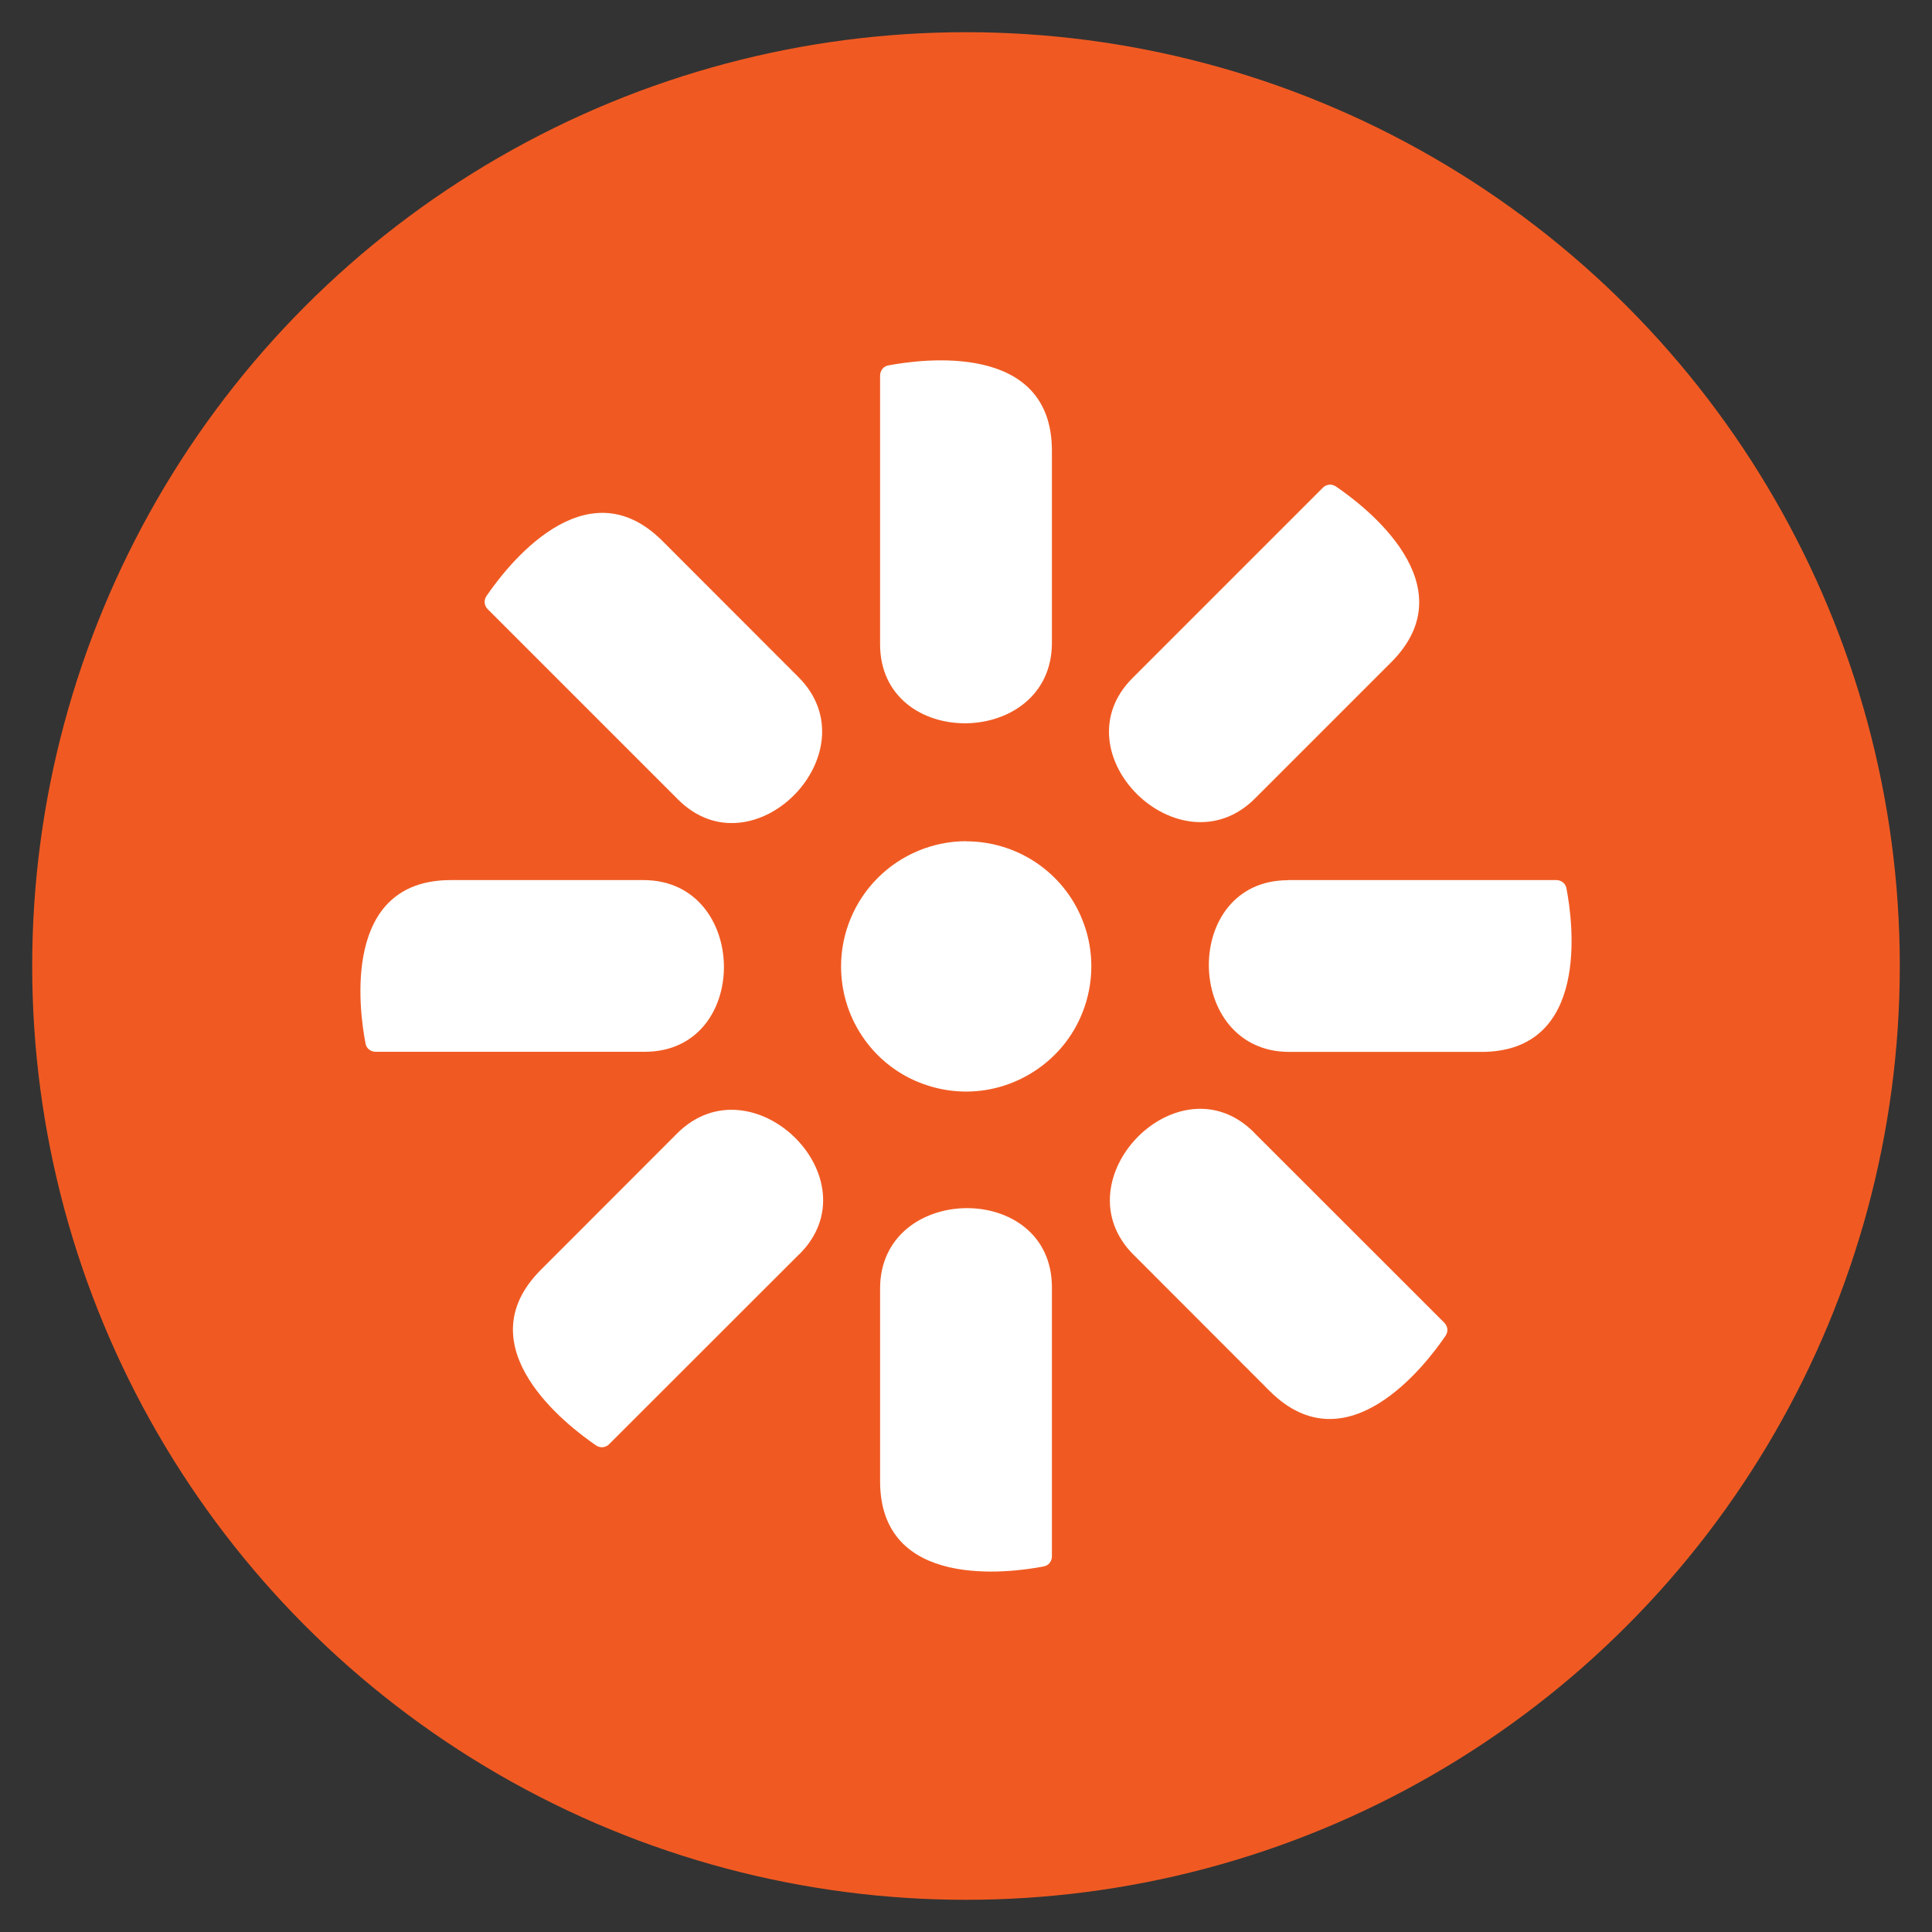 <?xml version="1.0" encoding="UTF-8"?><svg xmlns="http://www.w3.org/2000/svg" viewBox="0 0 150 150"><rect x="0" y="0" width="150" height="150" fill="#333333" stroke="none"/><defs><style>.cls-1{fill:#fff;}.cls-2{fill:#f05a22;}.cls-3{fill:none;}</style></defs><rect class="cls-3" width="150" height="150"/><g id="Layer_1"><circle class="cls-2" cx="75" cy="75" r="72.5"/><path class="cls-1" d="M75.01,65.32c1.92,0,3.81.57,5.4,1.63,1.6,1.07,2.85,2.58,3.58,4.36.74,1.78.93,3.73.55,5.62-.38,1.89-1.3,3.62-2.66,4.97-1.36,1.35-3.09,2.28-4.97,2.66-1.89.38-3.84.18-5.62-.55s-3.3-1.98-4.36-3.58c-1.07-1.6-1.63-3.48-1.63-5.4,0-2.57,1.03-5.05,2.85-6.87,1.82-1.82,4.3-2.85,6.87-2.85h0Z"/><path class="cls-1" d="M99.96,68.33h20.88c.18,0,.36.06.51.18.14.11.24.28.27.47.51,2.63,1.85,12.69-6.61,12.69h-14.91c-8.22,0-8.4-13.33-.1-13.33"/><path class="cls-1" d="M50.04,81.66h-20.88c-.18,0-.36-.06-.51-.18-.14-.11-.24-.28-.27-.46-.51-2.63-1.85-12.69,6.62-12.69h14.96c8.22,0,8.4,13.33.1,13.33h0Z"/><path class="cls-1" d="M87.94,52.63l14.77-14.77c.13-.13.31-.21.49-.23.18-.02.37.04.52.14,2.24,1.52,10.28,7.65,4.29,13.65l-10.57,10.57c-5.82,5.82-15.37-3.51-9.5-9.36Z"/><path class="cls-1" d="M62.06,97.37l-14.77,14.76c-.13.13-.3.21-.48.23-.18.02-.37-.03-.52-.13-2.24-1.53-10.28-7.66-4.29-13.65l10.57-10.58c5.82-5.81,15.37,3.51,9.5,9.37h0Z"/><path class="cls-1" d="M68.33,50.03v-20.88c0-.18.07-.36.18-.51.11-.14.28-.24.47-.27,2.63-.5,12.69-1.85,12.69,6.63v14.91c0,8.22-13.34,8.4-13.34.1"/><path class="cls-1" d="M81.67,99.96v20.89c0,.18-.07.36-.18.5s-.28.24-.47.27c-2.63.51-12.69,1.85-12.69-6.62v-14.96c0-8.21,13.34-8.4,13.34-.09Z"/><path class="cls-1" d="M52.63,62.06l-14.77-14.77c-.13-.13-.21-.3-.23-.48-.02-.18.03-.37.13-.52,1.53-2.25,7.66-10.28,13.66-4.3l10.57,10.58c5.82,5.81-3.51,15.37-9.36,9.49Z"/><path class="cls-1" d="M97.37,87.94l14.77,14.76c.13.13.21.31.23.48.02.18-.03.37-.13.52-1.53,2.25-7.66,10.28-13.66,4.3l-10.57-10.58c-5.82-5.81,3.51-15.37,9.36-9.49h0Z"/></g></svg>